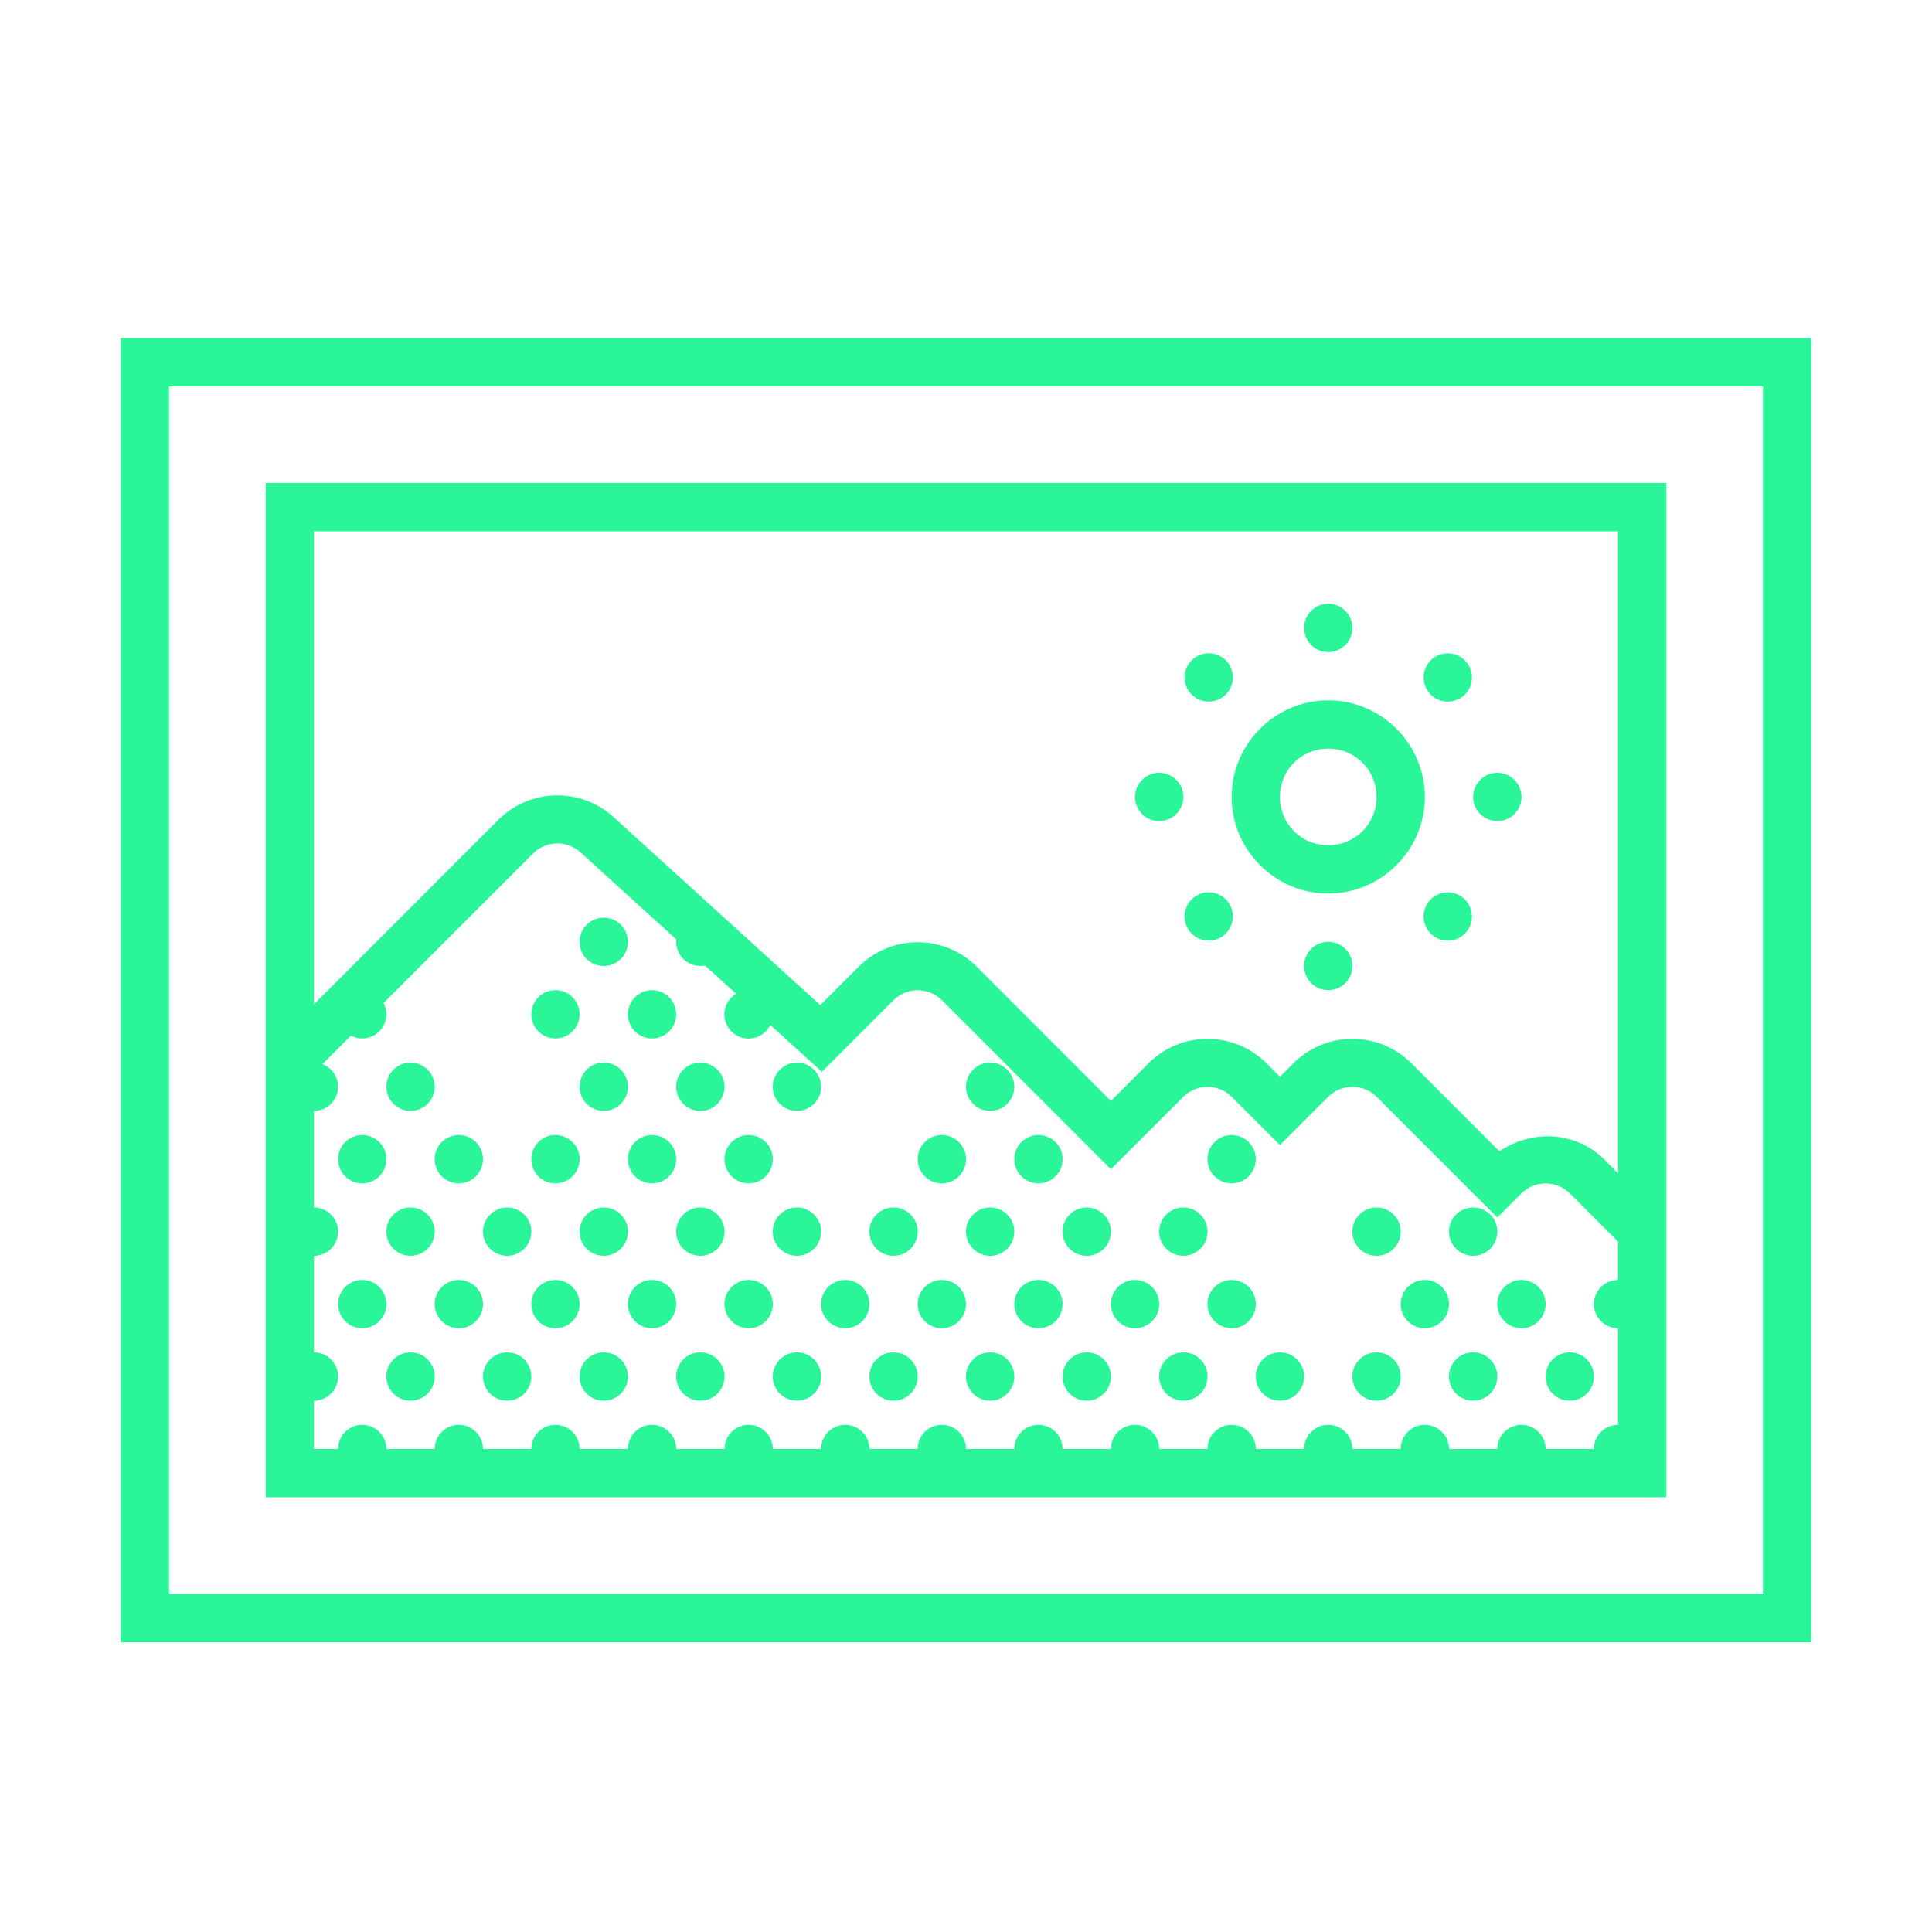 <svg xmlns="http://www.w3.org/2000/svg" width="100" height="100" viewBox="0 0 256 256"><path fill="#2af598" stroke-miterlimit="10" d="M5 14v54h70V14zm2 2h66v50H7zm4 4v42h58V20zm2 2h54v26.584l-.566-.566c-1.183-1.183-3.01-1.256-4.346-.344l-3.654-3.656a3.456 3.456 0 0 0-4.866 0l-.568.568-.566-.568a3.456 3.456 0 0 0-4.866 0L46 45.586l-5.566-5.568a3.456 3.456 0 0 0-4.866 0l-1.601 1.601-8.572-7.795a3.43 3.43 0 0 0-2.397-.887 3.43 3.43 0 0 0-2.35 1L13 41.586zm42 3a1 1 0 1 0 0 2 1 1 0 0 0 0-2m-4.936 2.05a1 1 0 1 0-.026 2 1 1 0 0 0 .026-2m9.9.003a1 1 0 1 0 .986.999 1 1 0 0 0-.985-1M55 29c-2.197 0-4 1.803-4 4s1.803 4 4 4 4-1.803 4-4-1.803-4-4-4m0 2c1.116 0 2 .884 2 2s-.884 2-2 2-2-.884-2-2 .884-2 2-2m-7 1a1 1 0 1 0 0 2 1 1 0 0 0 0-2m14 0a1 1 0 1 0 0 2 1 1 0 0 0 0-2m-38.953 2.926c.356-.009.714.117 1.002.379l3.957 3.595a1 1 0 0 0 1.188 1.08l1.285 1.168a1 1 0 1 0 1.417 1.291l2.137 1.942 2.95-2.95c.57-.57 1.466-.57 2.037 0L46 48.415l2.982-2.982c.571-.571 1.467-.571 2.038 0L53 47.414l1.982-1.982c.571-.571 1.467-.571 2.038 0L62 50.414l.982-.982c.571-.571 1.467-.571 2.038 0L67 51.414V53a1 1 0 0 0 0 2v4a1 1 0 0 0-1 1h-2a1 1 0 0 0-2 0h-2a1 1 0 0 0-2 0h-2a1 1 0 0 0-2 0h-2a1 1 0 0 0-2 0h-2a1 1 0 0 0-2 0h-2a1 1 0 0 0-2 0h-2a1 1 0 0 0-2 0h-2a1 1 0 0 0-2 0h-2a1 1 0 0 0-2 0h-2a1 1 0 0 0-2 0h-2a1 1 0 0 0-2 0h-2a1 1 0 0 0-2 0h-2a1 1 0 0 0-2 0h-1v-2a1 1 0 0 0 0-2v-4a1 1 0 0 0 0-2v-4a1 1 0 0 0 .35-1.936l1.181-1.181a1 1 0 0 0 1.352-1.352l6.18-6.18c.275-.275.628-.417.984-.425m27.017 2.023a1 1 0 1 0-.026 2 1 1 0 0 0 .026-2m9.9.002a1 1 0 1 0-.03 2 1 1 0 0 0 .03-2M25 38a1 1 0 1 0 0 2 1 1 0 0 0 0-2m30 1a1 1 0 1 0 0 2 1 1 0 0 0 0-2m-32 2a1 1 0 1 0 0 2 1 1 0 0 0 0-2m4 0a1 1 0 1 0 0 2 1 1 0 0 0 0-2m-10 3a1 1 0 1 0 0 2 1 1 0 0 0 0-2m8 0a1 1 0 1 0 0 2 1 1 0 0 0 0-2m4 0a1 1 0 1 0 0 2 1 1 0 0 0 0-2m4 0a1 1 0 1 0 0 2 1 1 0 0 0 0-2m8 0a1 1 0 1 0 0 2 1 1 0 0 0 0-2m-26 3a1 1 0 1 0 0 2 1 1 0 0 0 0-2m4 0a1 1 0 1 0 0 2 1 1 0 0 0 0-2m4 0a1 1 0 1 0 0 2 1 1 0 0 0 0-2m4 0a1 1 0 1 0 0 2 1 1 0 0 0 0-2m4 0a1 1 0 1 0 0 2 1 1 0 0 0 0-2m8 0a1 1 0 1 0 0 2 1 1 0 0 0 0-2m4 0a1 1 0 1 0 0 2 1 1 0 0 0 0-2m8 0a1 1 0 1 0 0 2 1 1 0 0 0 0-2m-34 3a1 1 0 1 0 0 2 1 1 0 0 0 0-2m4 0a1 1 0 1 0 0 2 1 1 0 0 0 0-2m4 0a1 1 0 1 0 0 2 1 1 0 0 0 0-2m4 0a1 1 0 1 0 0 2 1 1 0 0 0 0-2m4 0a1 1 0 1 0 0 2 1 1 0 0 0 0-2m4 0a1 1 0 1 0 0 2 1 1 0 0 0 0-2m4 0a1 1 0 1 0 0 2 1 1 0 0 0 0-2m4 0a1 1 0 1 0 0 2 1 1 0 0 0 0-2m4 0a1 1 0 1 0 0 2 1 1 0 0 0 0-2m8 0a1 1 0 1 0 0 2 1 1 0 0 0 0-2m4 0a1 1 0 1 0 0 2 1 1 0 0 0 0-2m-46 3a1 1 0 1 0 0 2 1 1 0 0 0 0-2m4 0a1 1 0 1 0 0 2 1 1 0 0 0 0-2m4 0a1 1 0 1 0 0 2 1 1 0 0 0 0-2m4 0a1 1 0 1 0 0 2 1 1 0 0 0 0-2m4 0a1 1 0 1 0 0 2 1 1 0 0 0 0-2m4 0a1 1 0 1 0 0 2 1 1 0 0 0 0-2m4 0a1 1 0 1 0 0 2 1 1 0 0 0 0-2m4 0a1 1 0 1 0 0 2 1 1 0 0 0 0-2m4 0a1 1 0 1 0 0 2 1 1 0 0 0 0-2m4 0a1 1 0 1 0 0 2 1 1 0 0 0 0-2m8 0a1 1 0 1 0 0 2 1 1 0 0 0 0-2m4 0a1 1 0 1 0 0 2 1 1 0 0 0 0-2m-46 3a1 1 0 1 0 0 2 1 1 0 0 0 0-2m4 0a1 1 0 1 0 0 2 1 1 0 0 0 0-2m4 0a1 1 0 1 0 0 2 1 1 0 0 0 0-2m4 0a1 1 0 1 0 0 2 1 1 0 0 0 0-2m4 0a1 1 0 1 0 0 2 1 1 0 0 0 0-2m4 0a1 1 0 1 0 0 2 1 1 0 0 0 0-2m4 0a1 1 0 1 0 0 2 1 1 0 0 0 0-2m4 0a1 1 0 1 0 0 2 1 1 0 0 0 0-2m4 0a1 1 0 1 0 0 2 1 1 0 0 0 0-2m4 0a1 1 0 1 0 0 2 1 1 0 0 0 0-2m4 0a1 1 0 1 0 0 2 1 1 0 0 0 0-2m4 0a1 1 0 1 0 0 2 1 1 0 0 0 0-2m4 0a1 1 0 1 0 0 2 1 1 0 0 0 0-2" font-family="none" font-size="none" font-weight="none" style="mix-blend-mode:normal" text-anchor="none" transform="scale(3.2)"/></svg>